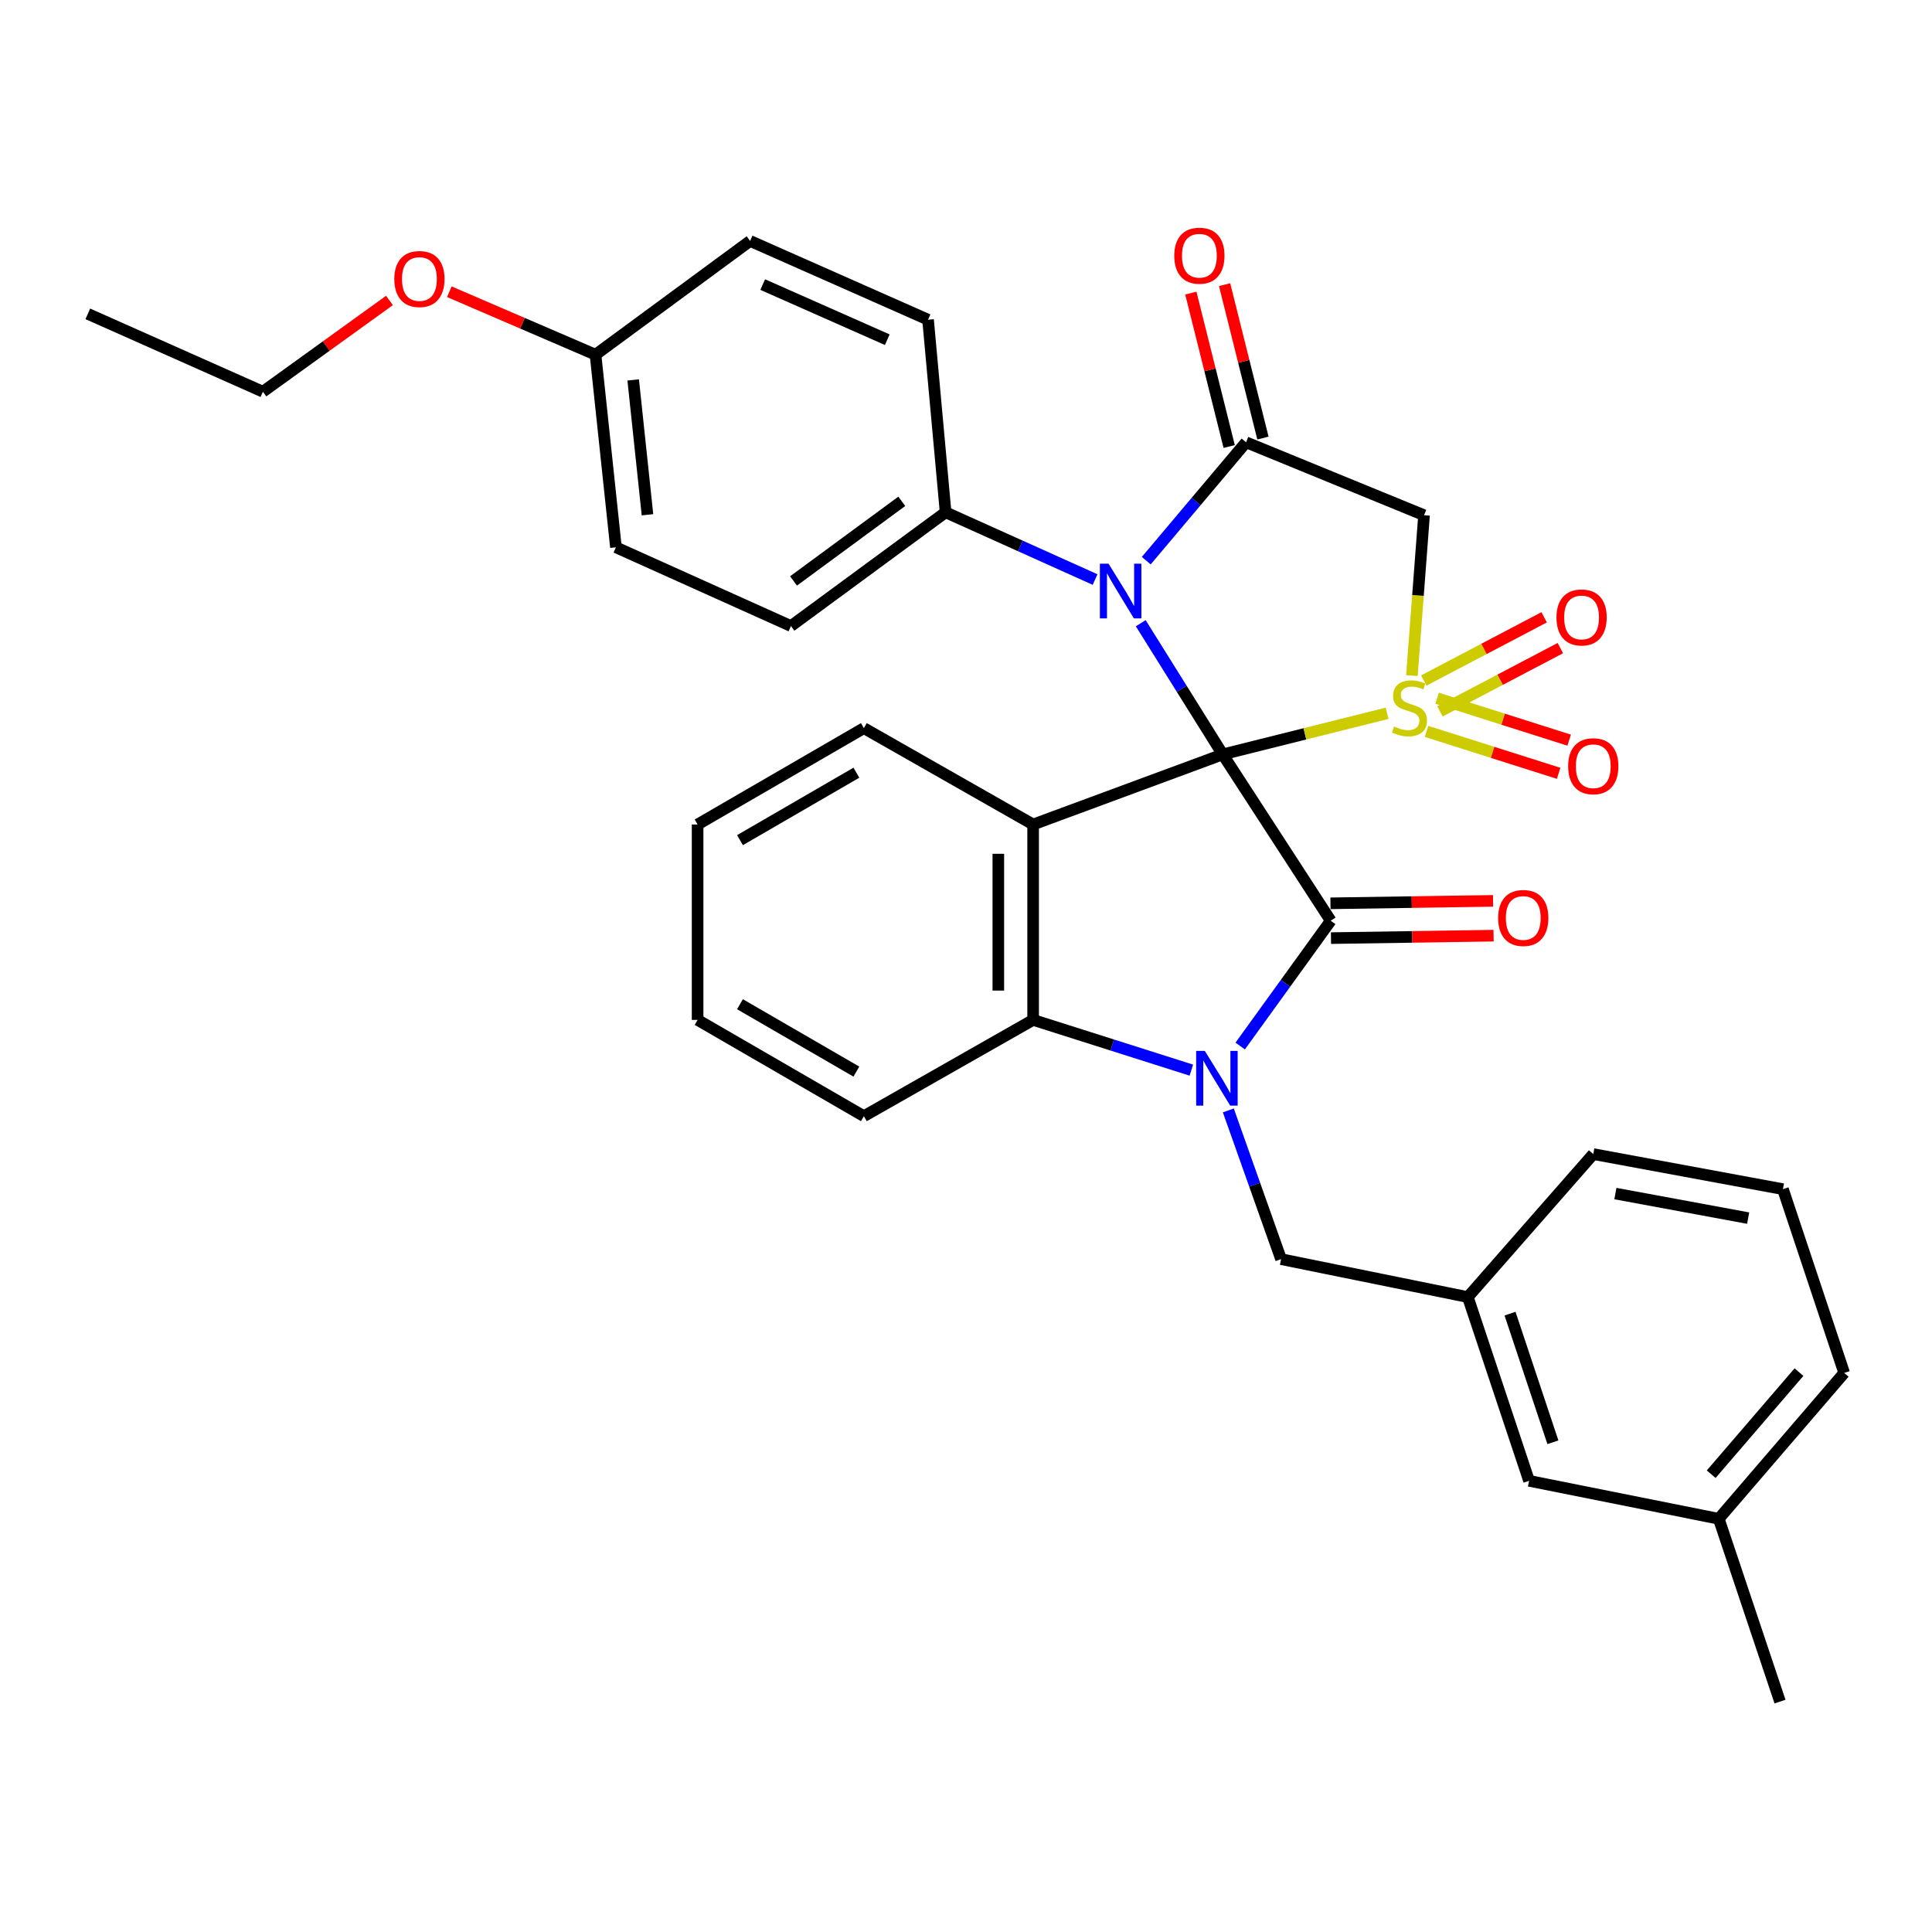 <?xml version='1.0' encoding='iso-8859-1'?>
<svg version='1.1' baseProfile='full'
              xmlns='http://www.w3.org/2000/svg'
                      xmlns:rdkit='http://www.rdkit.org/xml'
                      xmlns:xlink='http://www.w3.org/1999/xlink'
                  xml:space='preserve'
width='1000px' height='1000px' viewBox='0 0 1000 1000'>
<!-- END OF HEADER -->
<rect style='opacity:1.0;fill:#FFFFFF;stroke:none' width='1000' height='1000' x='0' y='0'> </rect>
<path class='bond-0' d='M 632.878,390.468 L 675.423,379.835' style='fill:none;fill-rule:evenodd;stroke:#000000;stroke-width:6px;stroke-linecap:butt;stroke-linejoin:miter;stroke-opacity:1' />
<path class='bond-0' d='M 675.423,379.835 L 717.969,369.202' style='fill:none;fill-rule:evenodd;stroke:#CCCC00;stroke-width:6px;stroke-linecap:butt;stroke-linejoin:miter;stroke-opacity:1' />
<path class='bond-1' d='M 632.878,390.468 L 688.779,476.562' style='fill:none;fill-rule:evenodd;stroke:#000000;stroke-width:6px;stroke-linecap:butt;stroke-linejoin:miter;stroke-opacity:1' />
<path class='bond-2' d='M 632.878,390.468 L 611.662,356.523' style='fill:none;fill-rule:evenodd;stroke:#000000;stroke-width:6px;stroke-linecap:butt;stroke-linejoin:miter;stroke-opacity:1' />
<path class='bond-2' d='M 611.662,356.523 L 590.447,322.578' style='fill:none;fill-rule:evenodd;stroke:#0000FF;stroke-width:6px;stroke-linecap:butt;stroke-linejoin:miter;stroke-opacity:1' />
<path class='bond-4' d='M 632.878,390.468 L 534.746,426.755' style='fill:none;fill-rule:evenodd;stroke:#000000;stroke-width:6px;stroke-linecap:butt;stroke-linejoin:miter;stroke-opacity:1' />
<path class='bond-6' d='M 730.798,349.692 L 733.941,308.18' style='fill:none;fill-rule:evenodd;stroke:#CCCC00;stroke-width:6px;stroke-linecap:butt;stroke-linejoin:miter;stroke-opacity:1' />
<path class='bond-6' d='M 733.941,308.18 L 737.085,266.667' style='fill:none;fill-rule:evenodd;stroke:#000000;stroke-width:6px;stroke-linecap:butt;stroke-linejoin:miter;stroke-opacity:1' />
<path class='bond-8' d='M 738.389,378.57 L 772.571,389.422' style='fill:none;fill-rule:evenodd;stroke:#CCCC00;stroke-width:6px;stroke-linecap:butt;stroke-linejoin:miter;stroke-opacity:1' />
<path class='bond-8' d='M 772.571,389.422 L 806.753,400.274' style='fill:none;fill-rule:evenodd;stroke:#FF0000;stroke-width:6px;stroke-linecap:butt;stroke-linejoin:miter;stroke-opacity:1' />
<path class='bond-8' d='M 743.84,361.401 L 778.022,372.253' style='fill:none;fill-rule:evenodd;stroke:#CCCC00;stroke-width:6px;stroke-linecap:butt;stroke-linejoin:miter;stroke-opacity:1' />
<path class='bond-8' d='M 778.022,372.253 L 812.203,383.105' style='fill:none;fill-rule:evenodd;stroke:#FF0000;stroke-width:6px;stroke-linecap:butt;stroke-linejoin:miter;stroke-opacity:1' />
<path class='bond-9' d='M 745.324,368.192 L 776.475,351.825' style='fill:none;fill-rule:evenodd;stroke:#CCCC00;stroke-width:6px;stroke-linecap:butt;stroke-linejoin:miter;stroke-opacity:1' />
<path class='bond-9' d='M 776.475,351.825 L 807.626,335.459' style='fill:none;fill-rule:evenodd;stroke:#FF0000;stroke-width:6px;stroke-linecap:butt;stroke-linejoin:miter;stroke-opacity:1' />
<path class='bond-9' d='M 736.946,352.245 L 768.097,335.879' style='fill:none;fill-rule:evenodd;stroke:#CCCC00;stroke-width:6px;stroke-linecap:butt;stroke-linejoin:miter;stroke-opacity:1' />
<path class='bond-9' d='M 768.097,335.879 L 799.248,319.513' style='fill:none;fill-rule:evenodd;stroke:#FF0000;stroke-width:6px;stroke-linecap:butt;stroke-linejoin:miter;stroke-opacity:1' />
<path class='bond-3' d='M 688.779,476.562 L 665.35,508.995' style='fill:none;fill-rule:evenodd;stroke:#000000;stroke-width:6px;stroke-linecap:butt;stroke-linejoin:miter;stroke-opacity:1' />
<path class='bond-3' d='M 665.35,508.995 L 641.921,541.427' style='fill:none;fill-rule:evenodd;stroke:#0000FF;stroke-width:6px;stroke-linecap:butt;stroke-linejoin:miter;stroke-opacity:1' />
<path class='bond-12' d='M 688.915,485.568 L 730.996,484.934' style='fill:none;fill-rule:evenodd;stroke:#000000;stroke-width:6px;stroke-linecap:butt;stroke-linejoin:miter;stroke-opacity:1' />
<path class='bond-12' d='M 730.996,484.934 L 773.077,484.3' style='fill:none;fill-rule:evenodd;stroke:#FF0000;stroke-width:6px;stroke-linecap:butt;stroke-linejoin:miter;stroke-opacity:1' />
<path class='bond-12' d='M 688.644,467.556 L 730.725,466.922' style='fill:none;fill-rule:evenodd;stroke:#000000;stroke-width:6px;stroke-linecap:butt;stroke-linejoin:miter;stroke-opacity:1' />
<path class='bond-12' d='M 730.725,466.922 L 772.806,466.289' style='fill:none;fill-rule:evenodd;stroke:#FF0000;stroke-width:6px;stroke-linecap:butt;stroke-linejoin:miter;stroke-opacity:1' />
<path class='bond-5' d='M 593.297,290.201 L 619.127,259.565' style='fill:none;fill-rule:evenodd;stroke:#0000FF;stroke-width:6px;stroke-linecap:butt;stroke-linejoin:miter;stroke-opacity:1' />
<path class='bond-5' d='M 619.127,259.565 L 644.957,228.929' style='fill:none;fill-rule:evenodd;stroke:#000000;stroke-width:6px;stroke-linecap:butt;stroke-linejoin:miter;stroke-opacity:1' />
<path class='bond-10' d='M 566.815,299.977 L 528.129,282.571' style='fill:none;fill-rule:evenodd;stroke:#0000FF;stroke-width:6px;stroke-linecap:butt;stroke-linejoin:miter;stroke-opacity:1' />
<path class='bond-10' d='M 528.129,282.571 L 489.442,265.166' style='fill:none;fill-rule:evenodd;stroke:#000000;stroke-width:6px;stroke-linecap:butt;stroke-linejoin:miter;stroke-opacity:1' />
<path class='bond-11' d='M 635.778,574.746 L 649.429,613.238' style='fill:none;fill-rule:evenodd;stroke:#0000FF;stroke-width:6px;stroke-linecap:butt;stroke-linejoin:miter;stroke-opacity:1' />
<path class='bond-11' d='M 649.429,613.238 L 663.08,651.731' style='fill:none;fill-rule:evenodd;stroke:#000000;stroke-width:6px;stroke-linecap:butt;stroke-linejoin:miter;stroke-opacity:1' />
<path class='bond-33' d='M 616.641,553.9 L 575.693,540.9' style='fill:none;fill-rule:evenodd;stroke:#0000FF;stroke-width:6px;stroke-linecap:butt;stroke-linejoin:miter;stroke-opacity:1' />
<path class='bond-33' d='M 575.693,540.9 L 534.746,527.9' style='fill:none;fill-rule:evenodd;stroke:#000000;stroke-width:6px;stroke-linecap:butt;stroke-linejoin:miter;stroke-opacity:1' />
<path class='bond-7' d='M 534.746,426.755 L 534.746,527.9' style='fill:none;fill-rule:evenodd;stroke:#000000;stroke-width:6px;stroke-linecap:butt;stroke-linejoin:miter;stroke-opacity:1' />
<path class='bond-7' d='M 516.732,441.927 L 516.732,512.728' style='fill:none;fill-rule:evenodd;stroke:#000000;stroke-width:6px;stroke-linecap:butt;stroke-linejoin:miter;stroke-opacity:1' />
<path class='bond-17' d='M 534.746,426.755 L 447.141,376.878' style='fill:none;fill-rule:evenodd;stroke:#000000;stroke-width:6px;stroke-linecap:butt;stroke-linejoin:miter;stroke-opacity:1' />
<path class='bond-13' d='M 653.695,226.745 L 643.772,187.04' style='fill:none;fill-rule:evenodd;stroke:#000000;stroke-width:6px;stroke-linecap:butt;stroke-linejoin:miter;stroke-opacity:1' />
<path class='bond-13' d='M 643.772,187.04 L 633.848,147.335' style='fill:none;fill-rule:evenodd;stroke:#FF0000;stroke-width:6px;stroke-linecap:butt;stroke-linejoin:miter;stroke-opacity:1' />
<path class='bond-13' d='M 636.219,231.113 L 626.296,191.408' style='fill:none;fill-rule:evenodd;stroke:#000000;stroke-width:6px;stroke-linecap:butt;stroke-linejoin:miter;stroke-opacity:1' />
<path class='bond-13' d='M 626.296,191.408 L 616.373,151.703' style='fill:none;fill-rule:evenodd;stroke:#FF0000;stroke-width:6px;stroke-linecap:butt;stroke-linejoin:miter;stroke-opacity:1' />
<path class='bond-34' d='M 644.957,228.929 L 737.085,266.667' style='fill:none;fill-rule:evenodd;stroke:#000000;stroke-width:6px;stroke-linecap:butt;stroke-linejoin:miter;stroke-opacity:1' />
<path class='bond-22' d='M 534.746,527.9 L 447.141,577.727' style='fill:none;fill-rule:evenodd;stroke:#000000;stroke-width:6px;stroke-linecap:butt;stroke-linejoin:miter;stroke-opacity:1' />
<path class='bond-15' d='M 489.442,265.166 L 409.393,324.039' style='fill:none;fill-rule:evenodd;stroke:#000000;stroke-width:6px;stroke-linecap:butt;stroke-linejoin:miter;stroke-opacity:1' />
<path class='bond-15' d='M 466.762,259.486 L 410.728,300.697' style='fill:none;fill-rule:evenodd;stroke:#000000;stroke-width:6px;stroke-linecap:butt;stroke-linejoin:miter;stroke-opacity:1' />
<path class='bond-16' d='M 489.442,265.166 L 480.356,165.472' style='fill:none;fill-rule:evenodd;stroke:#000000;stroke-width:6px;stroke-linecap:butt;stroke-linejoin:miter;stroke-opacity:1' />
<path class='bond-14' d='M 663.08,651.731 L 759.742,671.366' style='fill:none;fill-rule:evenodd;stroke:#000000;stroke-width:6px;stroke-linecap:butt;stroke-linejoin:miter;stroke-opacity:1' />
<path class='bond-18' d='M 759.742,671.366 L 791.445,766.476' style='fill:none;fill-rule:evenodd;stroke:#000000;stroke-width:6px;stroke-linecap:butt;stroke-linejoin:miter;stroke-opacity:1' />
<path class='bond-18' d='M 781.586,679.936 L 803.778,746.513' style='fill:none;fill-rule:evenodd;stroke:#000000;stroke-width:6px;stroke-linecap:butt;stroke-linejoin:miter;stroke-opacity:1' />
<path class='bond-26' d='M 759.742,671.366 L 824.67,597.351' style='fill:none;fill-rule:evenodd;stroke:#000000;stroke-width:6px;stroke-linecap:butt;stroke-linejoin:miter;stroke-opacity:1' />
<path class='bond-20' d='M 409.393,324.039 L 318.806,283.289' style='fill:none;fill-rule:evenodd;stroke:#000000;stroke-width:6px;stroke-linecap:butt;stroke-linejoin:miter;stroke-opacity:1' />
<path class='bond-21' d='M 480.356,165.472 L 388.258,124.712' style='fill:none;fill-rule:evenodd;stroke:#000000;stroke-width:6px;stroke-linecap:butt;stroke-linejoin:miter;stroke-opacity:1' />
<path class='bond-21' d='M 459.251,175.831 L 394.782,147.299' style='fill:none;fill-rule:evenodd;stroke:#000000;stroke-width:6px;stroke-linecap:butt;stroke-linejoin:miter;stroke-opacity:1' />
<path class='bond-30' d='M 447.141,376.878 L 361.077,426.755' style='fill:none;fill-rule:evenodd;stroke:#000000;stroke-width:6px;stroke-linecap:butt;stroke-linejoin:miter;stroke-opacity:1' />
<path class='bond-30' d='M 443.264,399.945 L 383.019,434.859' style='fill:none;fill-rule:evenodd;stroke:#000000;stroke-width:6px;stroke-linecap:butt;stroke-linejoin:miter;stroke-opacity:1' />
<path class='bond-23' d='M 791.445,766.476 L 889.628,786.12' style='fill:none;fill-rule:evenodd;stroke:#000000;stroke-width:6px;stroke-linecap:butt;stroke-linejoin:miter;stroke-opacity:1' />
<path class='bond-19' d='M 308.238,183.586 L 388.258,124.712' style='fill:none;fill-rule:evenodd;stroke:#000000;stroke-width:6px;stroke-linecap:butt;stroke-linejoin:miter;stroke-opacity:1' />
<path class='bond-24' d='M 308.238,183.586 L 270.405,167.294' style='fill:none;fill-rule:evenodd;stroke:#000000;stroke-width:6px;stroke-linecap:butt;stroke-linejoin:miter;stroke-opacity:1' />
<path class='bond-24' d='M 270.405,167.294 L 232.572,151.003' style='fill:none;fill-rule:evenodd;stroke:#FF0000;stroke-width:6px;stroke-linecap:butt;stroke-linejoin:miter;stroke-opacity:1' />
<path class='bond-36' d='M 308.238,183.586 L 318.806,283.289' style='fill:none;fill-rule:evenodd;stroke:#000000;stroke-width:6px;stroke-linecap:butt;stroke-linejoin:miter;stroke-opacity:1' />
<path class='bond-36' d='M 327.737,196.643 L 335.134,266.435' style='fill:none;fill-rule:evenodd;stroke:#000000;stroke-width:6px;stroke-linecap:butt;stroke-linejoin:miter;stroke-opacity:1' />
<path class='bond-35' d='M 447.141,577.727 L 361.077,527.9' style='fill:none;fill-rule:evenodd;stroke:#000000;stroke-width:6px;stroke-linecap:butt;stroke-linejoin:miter;stroke-opacity:1' />
<path class='bond-35' d='M 443.257,554.663 L 383.012,519.785' style='fill:none;fill-rule:evenodd;stroke:#000000;stroke-width:6px;stroke-linecap:butt;stroke-linejoin:miter;stroke-opacity:1' />
<path class='bond-29' d='M 889.628,786.12 L 921.331,880.75' style='fill:none;fill-rule:evenodd;stroke:#000000;stroke-width:6px;stroke-linecap:butt;stroke-linejoin:miter;stroke-opacity:1' />
<path class='bond-37' d='M 889.628,786.12 L 954.545,710.625' style='fill:none;fill-rule:evenodd;stroke:#000000;stroke-width:6px;stroke-linecap:butt;stroke-linejoin:miter;stroke-opacity:1' />
<path class='bond-37' d='M 885.707,763.052 L 931.15,710.205' style='fill:none;fill-rule:evenodd;stroke:#000000;stroke-width:6px;stroke-linecap:butt;stroke-linejoin:miter;stroke-opacity:1' />
<path class='bond-28' d='M 201.594,155.511 L 168.838,179.13' style='fill:none;fill-rule:evenodd;stroke:#FF0000;stroke-width:6px;stroke-linecap:butt;stroke-linejoin:miter;stroke-opacity:1' />
<path class='bond-28' d='M 168.838,179.13 L 136.081,202.75' style='fill:none;fill-rule:evenodd;stroke:#000000;stroke-width:6px;stroke-linecap:butt;stroke-linejoin:miter;stroke-opacity:1' />
<path class='bond-25' d='M 922.842,615.505 L 824.67,597.351' style='fill:none;fill-rule:evenodd;stroke:#000000;stroke-width:6px;stroke-linecap:butt;stroke-linejoin:miter;stroke-opacity:1' />
<path class='bond-25' d='M 904.841,630.495 L 836.12,617.787' style='fill:none;fill-rule:evenodd;stroke:#000000;stroke-width:6px;stroke-linecap:butt;stroke-linejoin:miter;stroke-opacity:1' />
<path class='bond-27' d='M 922.842,615.505 L 954.545,710.625' style='fill:none;fill-rule:evenodd;stroke:#000000;stroke-width:6px;stroke-linecap:butt;stroke-linejoin:miter;stroke-opacity:1' />
<path class='bond-32' d='M 136.081,202.75 L 45.455,162.45' style='fill:none;fill-rule:evenodd;stroke:#000000;stroke-width:6px;stroke-linecap:butt;stroke-linejoin:miter;stroke-opacity:1' />
<path class='bond-31' d='M 361.077,426.755 L 361.077,527.9' style='fill:none;fill-rule:evenodd;stroke:#000000;stroke-width:6px;stroke-linecap:butt;stroke-linejoin:miter;stroke-opacity:1' />
<path  class='atom-1' d='M 721.539 376.031
Q 721.859 376.151, 723.179 376.711
Q 724.499 377.271, 725.939 377.631
Q 727.419 377.951, 728.859 377.951
Q 731.539 377.951, 733.099 376.671
Q 734.659 375.351, 734.659 373.071
Q 734.659 371.511, 733.859 370.551
Q 733.099 369.591, 731.899 369.071
Q 730.699 368.551, 728.699 367.951
Q 726.179 367.191, 724.659 366.471
Q 723.179 365.751, 722.099 364.231
Q 721.059 362.711, 721.059 360.151
Q 721.059 356.591, 723.459 354.391
Q 725.899 352.191, 730.699 352.191
Q 733.979 352.191, 737.699 353.751
L 736.779 356.831
Q 733.379 355.431, 730.819 355.431
Q 728.059 355.431, 726.539 356.591
Q 725.019 357.711, 725.059 359.671
Q 725.059 361.191, 725.819 362.111
Q 726.619 363.031, 727.739 363.551
Q 728.899 364.071, 730.819 364.671
Q 733.379 365.471, 734.899 366.271
Q 736.419 367.071, 737.499 368.711
Q 738.619 370.311, 738.619 373.071
Q 738.619 376.991, 735.979 379.111
Q 733.379 381.191, 729.019 381.191
Q 726.499 381.191, 724.579 380.631
Q 722.699 380.111, 720.459 379.191
L 721.539 376.031
' fill='#CCCC00'/>
<path  class='atom-3' d='M 573.779 291.766
L 583.059 306.766
Q 583.979 308.246, 585.459 310.926
Q 586.939 313.606, 587.019 313.766
L 587.019 291.766
L 590.779 291.766
L 590.779 320.086
L 586.899 320.086
L 576.939 303.686
Q 575.779 301.766, 574.539 299.566
Q 573.339 297.366, 572.979 296.686
L 572.979 320.086
L 569.299 320.086
L 569.299 291.766
L 573.779 291.766
' fill='#0000FF'/>
<path  class='atom-4' d='M 623.616 543.942
L 632.896 558.942
Q 633.816 560.422, 635.296 563.102
Q 636.776 565.782, 636.856 565.942
L 636.856 543.942
L 640.616 543.942
L 640.616 572.262
L 636.736 572.262
L 626.776 555.862
Q 625.616 553.942, 624.376 551.742
Q 623.176 549.542, 622.816 548.862
L 622.816 572.262
L 619.136 572.262
L 619.136 543.942
L 623.616 543.942
' fill='#0000FF'/>
<path  class='atom-9' d='M 811.67 396.593
Q 811.67 389.793, 815.03 385.993
Q 818.39 382.193, 824.67 382.193
Q 830.95 382.193, 834.31 385.993
Q 837.67 389.793, 837.67 396.593
Q 837.67 403.473, 834.27 407.393
Q 830.87 411.273, 824.67 411.273
Q 818.43 411.273, 815.03 407.393
Q 811.67 403.513, 811.67 396.593
M 824.67 408.073
Q 828.99 408.073, 831.31 405.193
Q 833.67 402.273, 833.67 396.593
Q 833.67 391.033, 831.31 388.233
Q 828.99 385.393, 824.67 385.393
Q 820.35 385.393, 817.99 388.193
Q 815.67 390.993, 815.67 396.593
Q 815.67 402.313, 817.99 405.193
Q 820.35 408.073, 824.67 408.073
' fill='#FF0000'/>
<path  class='atom-10' d='M 805.625 319.586
Q 805.625 312.786, 808.985 308.986
Q 812.345 305.186, 818.625 305.186
Q 824.905 305.186, 828.265 308.986
Q 831.625 312.786, 831.625 319.586
Q 831.625 326.466, 828.225 330.386
Q 824.825 334.266, 818.625 334.266
Q 812.385 334.266, 808.985 330.386
Q 805.625 326.506, 805.625 319.586
M 818.625 331.066
Q 822.945 331.066, 825.265 328.186
Q 827.625 325.266, 827.625 319.586
Q 827.625 314.026, 825.265 311.226
Q 822.945 308.386, 818.625 308.386
Q 814.305 308.386, 811.945 311.186
Q 809.625 313.986, 809.625 319.586
Q 809.625 325.306, 811.945 328.186
Q 814.305 331.066, 818.625 331.066
' fill='#FF0000'/>
<path  class='atom-13' d='M 775.433 475.141
Q 775.433 468.341, 778.793 464.541
Q 782.153 460.741, 788.433 460.741
Q 794.713 460.741, 798.073 464.541
Q 801.433 468.341, 801.433 475.141
Q 801.433 482.021, 798.033 485.941
Q 794.633 489.821, 788.433 489.821
Q 782.193 489.821, 778.793 485.941
Q 775.433 482.061, 775.433 475.141
M 788.433 486.621
Q 792.753 486.621, 795.073 483.741
Q 797.433 480.821, 797.433 475.141
Q 797.433 469.581, 795.073 466.781
Q 792.753 463.941, 788.433 463.941
Q 784.113 463.941, 781.753 466.741
Q 779.433 469.541, 779.433 475.141
Q 779.433 480.861, 781.753 483.741
Q 784.113 486.621, 788.433 486.621
' fill='#FF0000'/>
<path  class='atom-14' d='M 607.799 132.348
Q 607.799 125.548, 611.159 121.748
Q 614.519 117.948, 620.799 117.948
Q 627.079 117.948, 630.439 121.748
Q 633.799 125.548, 633.799 132.348
Q 633.799 139.228, 630.399 143.148
Q 626.999 147.028, 620.799 147.028
Q 614.559 147.028, 611.159 143.148
Q 607.799 139.268, 607.799 132.348
M 620.799 143.828
Q 625.119 143.828, 627.439 140.948
Q 629.799 138.028, 629.799 132.348
Q 629.799 126.788, 627.439 123.988
Q 625.119 121.148, 620.799 121.148
Q 616.479 121.148, 614.119 123.948
Q 611.799 126.748, 611.799 132.348
Q 611.799 138.068, 614.119 140.948
Q 616.479 143.828, 620.799 143.828
' fill='#FF0000'/>
<path  class='atom-25' d='M 204.091 144.417
Q 204.091 137.617, 207.451 133.817
Q 210.811 130.017, 217.091 130.017
Q 223.371 130.017, 226.731 133.817
Q 230.091 137.617, 230.091 144.417
Q 230.091 151.297, 226.691 155.217
Q 223.291 159.097, 217.091 159.097
Q 210.851 159.097, 207.451 155.217
Q 204.091 151.337, 204.091 144.417
M 217.091 155.897
Q 221.411 155.897, 223.731 153.017
Q 226.091 150.097, 226.091 144.417
Q 226.091 138.857, 223.731 136.057
Q 221.411 133.217, 217.091 133.217
Q 212.771 133.217, 210.411 136.017
Q 208.091 138.817, 208.091 144.417
Q 208.091 150.137, 210.411 153.017
Q 212.771 155.897, 217.091 155.897
' fill='#FF0000'/>
</svg>
